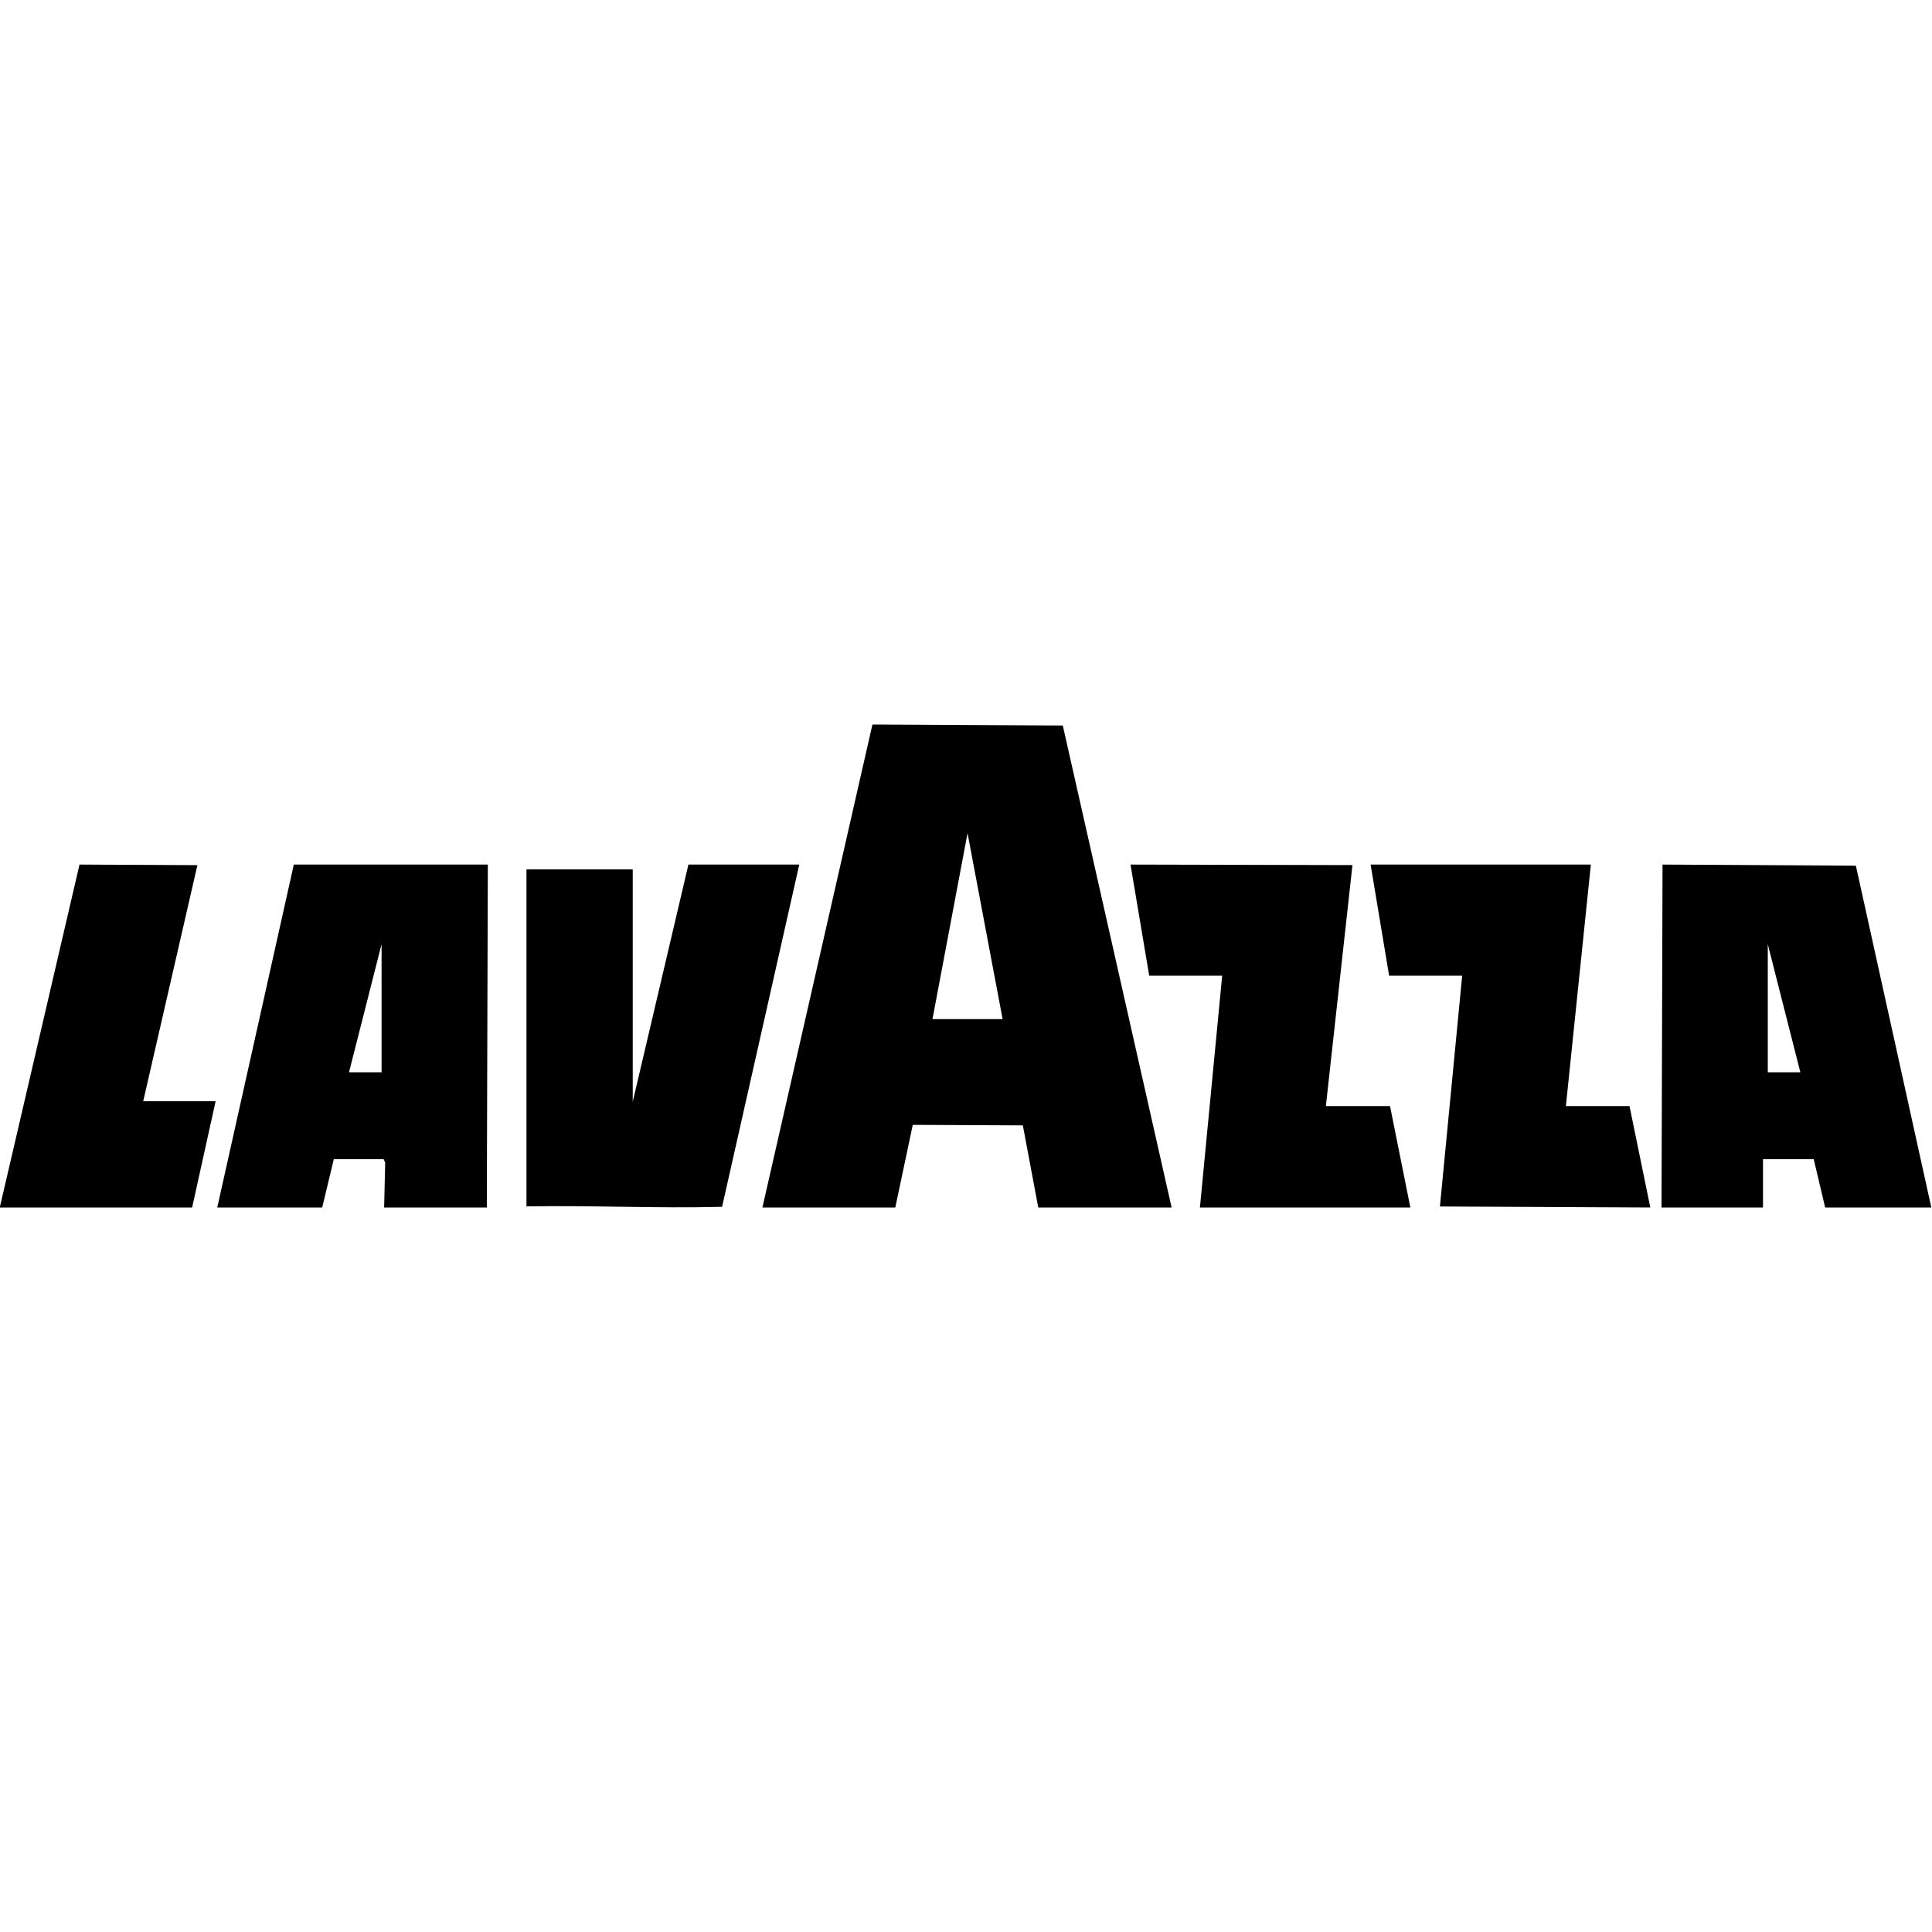 <?xml version="1.0" encoding="UTF-8"?>
<svg id="Layer_1" data-name="Layer 1" xmlns="http://www.w3.org/2000/svg" viewBox="0 0 400 400">
  <path d="M242.57,250h-27.61l-3.19-17-22.79-.11-3.62,17.11h-27.51l22.78-100,39.41.21,22.53,99.79ZM207.58,211l-7.26-38.51-7.26,38.51h14.53Z"/>
  <path d="M344,250l.21-71,40.03.23,15.62,70.77h-21.98l-2.37-10h-10.5v10h-21ZM372.74,222l-6.74-26.52v26.52h6.74Z"/>
  <path d="M101,179l-.21,71h-21.26l.22-9.28-.32-.72h-10.32l-2.4,10h-21.73l15.85-71h40.17ZM79,222v-26.52l-6.74,26.52h6.74Z"/>
  <path d="M131,180v48.1l11.53-49.1h22.95l-15.98,70.86c-13.48.35-26.95-.33-40.5-.09v-69.78h22Z"/>
  <polygon points="324.2 229 337.37 229 341.68 250 298.12 249.79 302.73 202 287.6 202 283.77 179 329.37 179 324.2 229"/>
  <polygon points="237.93 202 234.06 179 280.01 179.11 274.51 229 287.79 229 292 250 248.43 250 253.04 202 237.93 202"/>
  <polygon points="-.05 250 16.46 179 40.87 179.12 29.65 228 44.64 228 39.78 250 -.05 250"/>
</svg>